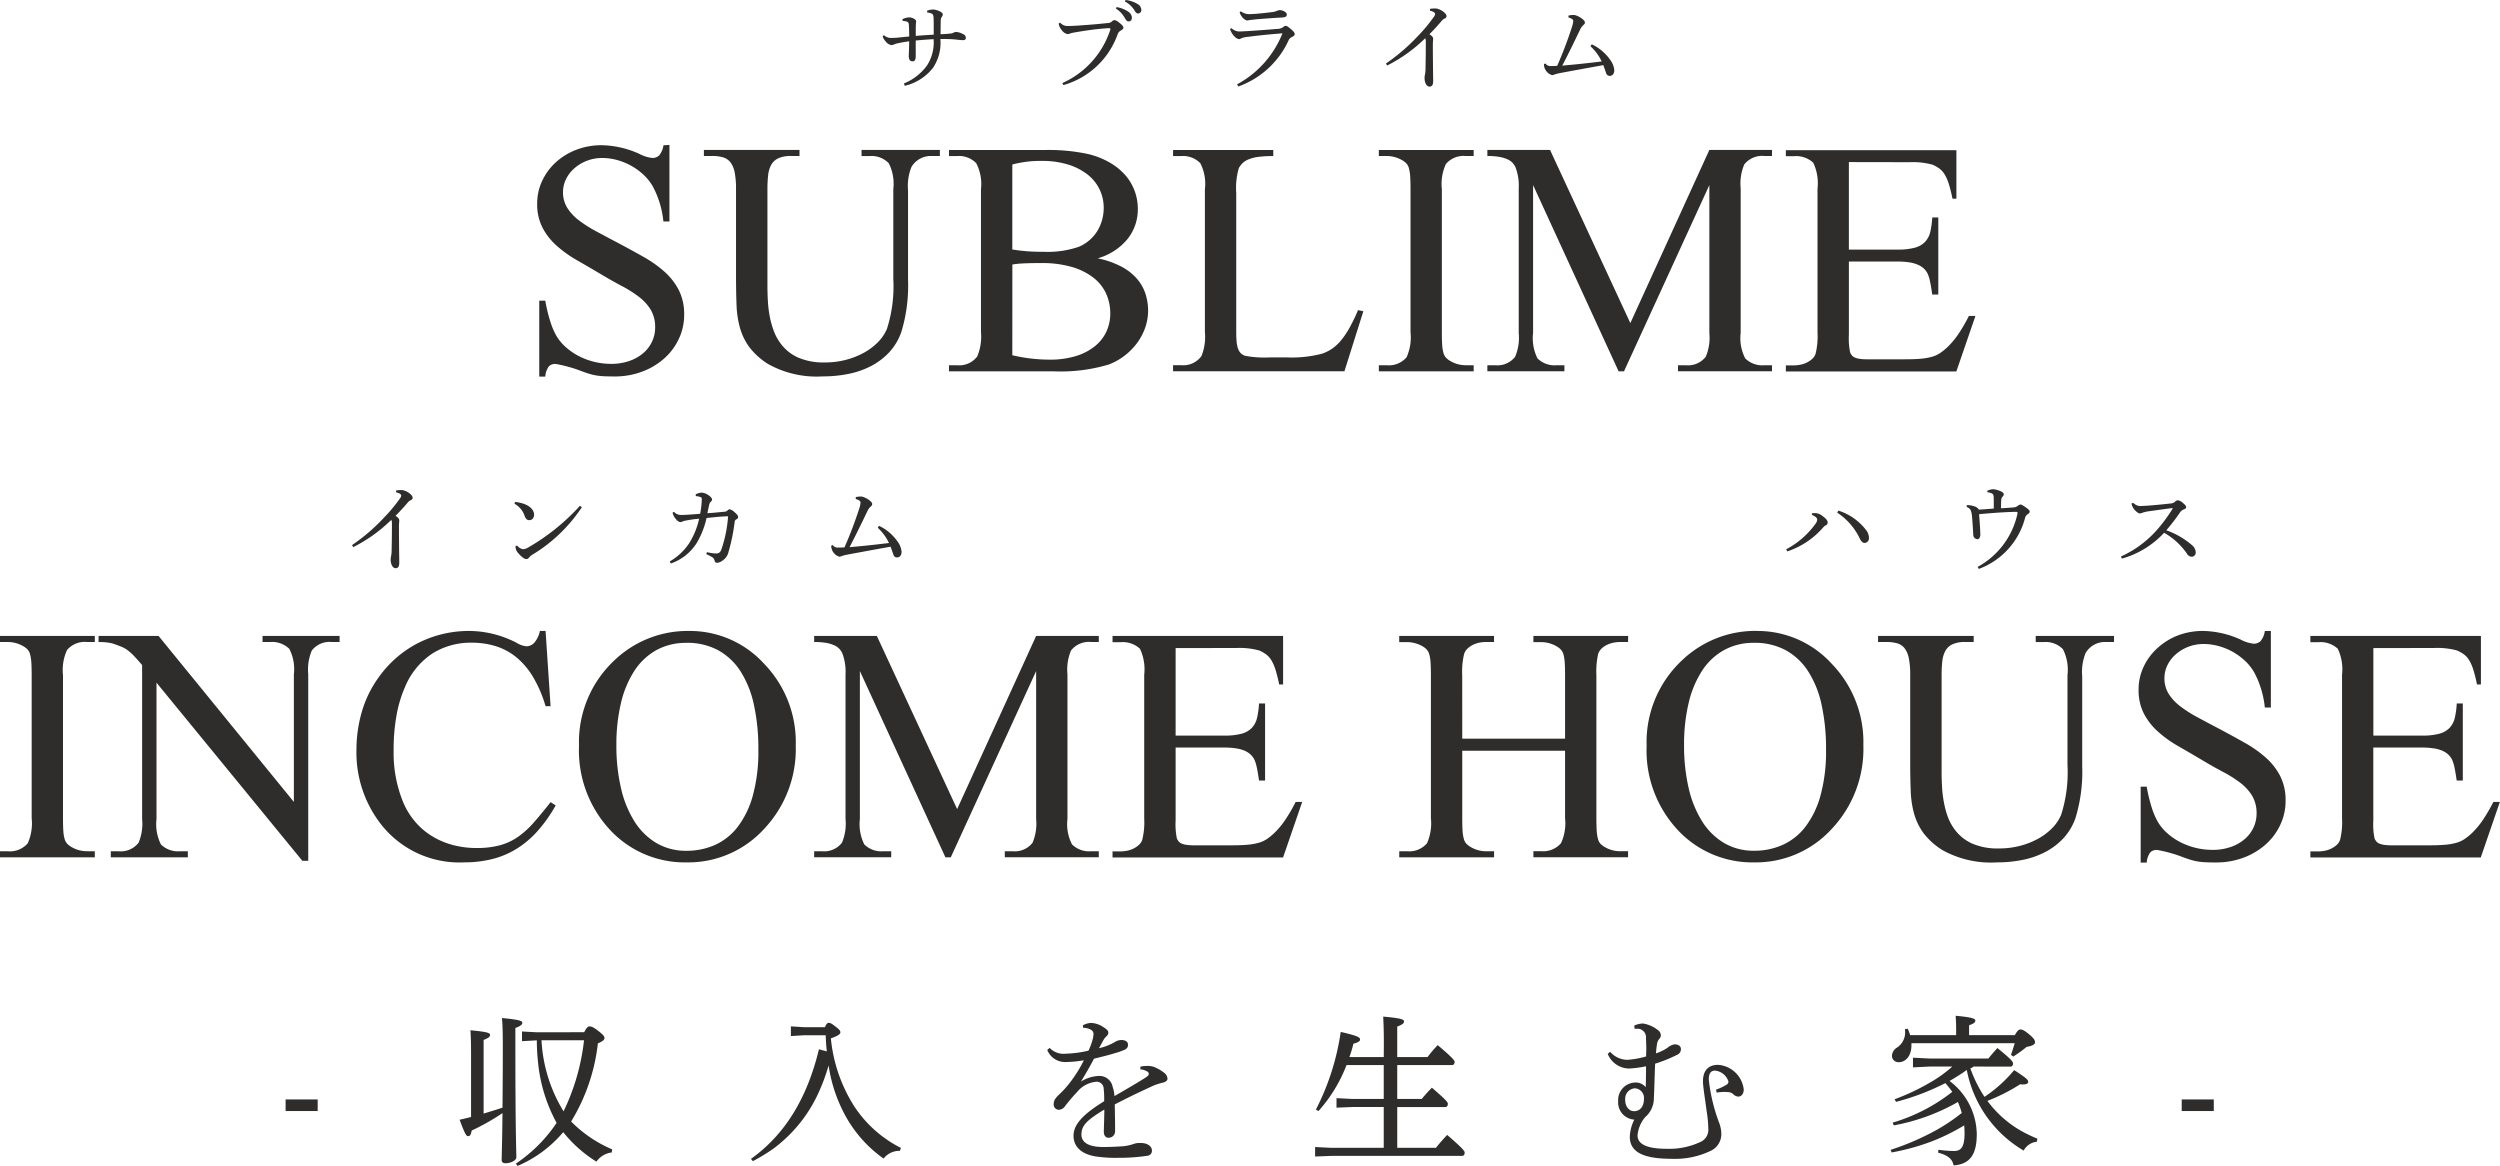 <svg xmlns="http://www.w3.org/2000/svg" width="200" height="93.267" viewBox="0 0 200 93.267"><defs><style>.a{fill:#2f2c2c;}</style></defs><g transform="translate(-984 -4114)"><g transform="translate(984 4114)"><path class="a" d="M-150.378,278.792v6.124h-.483a7.555,7.555,0,0,0-.848-2.807,4.024,4.024,0,0,0-.75-.941,5.139,5.139,0,0,0-.98-.712,5.072,5.072,0,0,0-1.124-.456,4.477,4.477,0,0,0-1.194-.163,3.334,3.334,0,0,0-1.24.228,3.334,3.334,0,0,0-1,.608,2.765,2.765,0,0,0-.66.868,2.328,2.328,0,0,0-.235,1.011,2.352,2.352,0,0,0,.34,1.273,3.853,3.853,0,0,0,.934,1,10.208,10.208,0,0,0,1.4.888q.8.432,1.743.927,1.058.562,2.01,1.1a9.527,9.527,0,0,1,1.678,1.182,5.129,5.129,0,0,1,1.155,1.476,4.259,4.259,0,0,1,.432,1.991,4.453,4.453,0,0,1-.412,1.886,4.814,4.814,0,0,1-1.148,1.567,5.588,5.588,0,0,1-1.763,1.071,6.167,6.167,0,0,1-2.252.4q-.457,0-.783-.014a5.573,5.573,0,0,1-.626-.058,4.35,4.35,0,0,1-.621-.144q-.321-.1-.763-.267-.313-.119-.64-.215t-.6-.163c-.183-.044-.338-.079-.464-.1a1.64,1.64,0,0,0-.241-.039.682.682,0,0,0-.516.2,1.553,1.553,0,0,0-.281.81h-.483v-6.072h.483a12.74,12.74,0,0,0,.4,1.665,5.871,5.871,0,0,0,.515,1.194,3.86,3.86,0,0,0,.744.875,5.052,5.052,0,0,0,1.025.7,5.59,5.59,0,0,0,1.227.457,5.6,5.6,0,0,0,1.352.163,4.331,4.331,0,0,0,1.475-.236,3.436,3.436,0,0,0,1.109-.632,2.7,2.7,0,0,0,.7-.927,2.614,2.614,0,0,0,.242-1.1,2.715,2.715,0,0,0-.352-1.43,3.82,3.82,0,0,0-.947-1.038,9.65,9.65,0,0,0-1.384-.873q-.789-.418-1.664-.941-.991-.587-1.913-1.116a9.537,9.537,0,0,1-1.625-1.163,5.115,5.115,0,0,1-1.129-1.442,4.1,4.1,0,0,1-.424-1.932,4.212,4.212,0,0,1,.391-1.789,4.672,4.672,0,0,1,1.083-1.488,5.187,5.187,0,0,1,1.638-1.012,5.619,5.619,0,0,1,2.07-.372,7.6,7.6,0,0,1,2.99.692,2.861,2.861,0,0,0,1.03.327.77.77,0,0,0,.555-.2,1.6,1.6,0,0,0,.346-.815Z" transform="translate(203.933 -267.197)"/><path class="a" d="M-138.058,279.587V279.1h6.266v.483h-.665a1.8,1.8,0,0,0-1.606.875,4.043,4.043,0,0,0-.275,1.879v7.181a12.686,12.686,0,0,1-.535,4.138,4.638,4.638,0,0,1-.966,1.627,5.421,5.421,0,0,1-1.449,1.1,6.822,6.822,0,0,1-1.809.632,10.211,10.211,0,0,1-2.055.2,7.968,7.968,0,0,1-4.4-1,5.712,5.712,0,0,1-1.47-1.325,4.841,4.841,0,0,1-.757-1.541,7.881,7.881,0,0,1-.28-1.868q-.039-1.024-.04-2.33v-6.919a6.7,6.7,0,0,0-.11-1.345,1.887,1.887,0,0,0-.346-.809,1.167,1.167,0,0,0-.595-.391,3.057,3.057,0,0,0-.854-.105h-.666V279.1h7.65v.483h-.679a2.4,2.4,0,0,0-1,.176,1.256,1.256,0,0,0-.575.516,2.175,2.175,0,0,0-.254.836,9.693,9.693,0,0,0-.058,1.122v7.717c0,.434.013.866.039,1.292a9.14,9.14,0,0,0,.157,1.234,6.831,6.831,0,0,0,.319,1.122,4.054,4.054,0,0,0,.53.972,3.525,3.525,0,0,0,1.363,1.117A5.066,5.066,0,0,0-141,296.1a6.635,6.635,0,0,0,1.652-.2,6.308,6.308,0,0,0,1.449-.561,4.843,4.843,0,0,0,1.142-.849,3.433,3.433,0,0,0,.732-1.077,11.187,11.187,0,0,0,.508-4.009v-7.167a3.621,3.621,0,0,0-.364-2.076,1.924,1.924,0,0,0-1.515-.574Z" transform="translate(206.981 -267.104)"/><path class="a" d="M-123.632,287.773a7.235,7.235,0,0,1,1.847.64,4.357,4.357,0,0,1,1.247.953,3.5,3.5,0,0,1,.705,1.208,4.335,4.335,0,0,1,.222,1.391,4.072,4.072,0,0,1-.215,1.3,4.576,4.576,0,0,1-.62,1.214,5.141,5.141,0,0,1-.986,1.032,5,5,0,0,1-1.312.75,13.381,13.381,0,0,1-4.439.548h-8.357v-.482h.666a1.813,1.813,0,0,0,1.593-.705,4.064,4.064,0,0,0,.3-1.945V282.237a3.621,3.621,0,0,0-.378-2.075,1.916,1.916,0,0,0-1.515-.575h-.666v-.482h7.652a15.13,15.13,0,0,1,3.433.312,6.493,6.493,0,0,1,1.73.666,5,5,0,0,1,1.26,1,4.029,4.029,0,0,1,.77,1.274,4.138,4.138,0,0,1,.262,1.468,3.8,3.8,0,0,1-.81,2.383,4.751,4.751,0,0,1-2.389,1.559m-6.842-.705a13.944,13.944,0,0,0,2.468.183,7.635,7.635,0,0,0,2.859-.4,3.215,3.215,0,0,0,.855-.535,3.218,3.218,0,0,0,.621-.731,3.425,3.425,0,0,0,.378-.875,3.653,3.653,0,0,0,.131-.979,3.387,3.387,0,0,0-.32-1.444,3.381,3.381,0,0,0-.947-1.195,4.8,4.8,0,0,0-1.554-.809,6.96,6.96,0,0,0-2.141-.3,8.668,8.668,0,0,0-2.35.288Zm0,8.46a13,13,0,0,0,2.99.353,6.943,6.943,0,0,0,2.1-.288,4.485,4.485,0,0,0,1.52-.789,3.254,3.254,0,0,0,.921-1.175,3.45,3.45,0,0,0,.306-1.442,3.84,3.84,0,0,0-.332-1.586,3.425,3.425,0,0,0-1.02-1.279,5.152,5.152,0,0,0-1.722-.855,8.528,8.528,0,0,0-2.448-.312c-.548,0-1.012.008-1.391.026a7.081,7.081,0,0,0-.92.091Z" transform="translate(211.459 -267.104)"/><path class="a" d="M-106.916,291.912l.43.092-1.514,4.8h-13.709v-.483h.666a1.8,1.8,0,0,0,1.606-.731,4.161,4.161,0,0,0,.275-1.932V282.239a3.615,3.615,0,0,0-.365-2.076,1.922,1.922,0,0,0-1.515-.574h-.666v-.483h8.016v.483a8.951,8.951,0,0,0-1.194.065,3.112,3.112,0,0,0-.783.2,1.48,1.48,0,0,0-.483.307,1.807,1.807,0,0,0-.294.385,5.643,5.643,0,0,0-.209,2v11.124c0,.3.01.566.032.784a2.238,2.238,0,0,0,.111.542.99.99,0,0,0,.209.353.889.889,0,0,0,.34.215,8.37,8.37,0,0,0,2.036.131h1.292a9.451,9.451,0,0,0,2.859-.3,3.292,3.292,0,0,0,.784-.393,3.5,3.5,0,0,0,.712-.658,6.649,6.649,0,0,0,.679-1,13.991,13.991,0,0,0,.686-1.423" transform="translate(215.554 -267.104)"/><path class="a" d="M-101.42,296.325v.483h-7.586v-.483h.626a1.868,1.868,0,0,0,1.593-.64,3.911,3.911,0,0,0,.315-2.01V282.237q0-.626-.027-1.017a3.278,3.278,0,0,0-.1-.647.927.927,0,0,0-.21-.4,1.564,1.564,0,0,0-.372-.275,2.475,2.475,0,0,0-1.2-.314h-.626v-.482h7.586v.482h-.64a1.854,1.854,0,0,0-1.58.64,3.807,3.807,0,0,0-.325,2.01v11.437c0,.417.008.757.026,1.019a3.057,3.057,0,0,0,.1.639.965.965,0,0,0,.215.4,1.612,1.612,0,0,0,.378.28,2.408,2.408,0,0,0,1.188.314Z" transform="translate(219.314 -267.104)"/><path class="a" d="M-91.809,296.808l-6.842-14.9V293.74a3.624,3.624,0,0,0,.353,2.036,1.936,1.936,0,0,0,1.528.548h.626v.483h-6.163v-.483h.627a1.8,1.8,0,0,0,1.593-.678,3.91,3.91,0,0,0,.288-1.906V282.173a4.142,4.142,0,0,0-.262-1.7,1.337,1.337,0,0,0-.248-.359,1.326,1.326,0,0,0-.425-.281,2.831,2.831,0,0,0-.645-.183,5.522,5.522,0,0,0-.928-.065V279.1h5.014l6.423,13.852L-84.55,279.1h5.013v.483h-.613a1.818,1.818,0,0,0-1.607.679,3.927,3.927,0,0,0-.286,1.906V293.74a3.512,3.512,0,0,0,.365,2.036,1.934,1.934,0,0,0,1.528.548h.613v.483h-7.519v-.483h.626a1.8,1.8,0,0,0,1.593-.678,3.91,3.91,0,0,0,.288-1.906V281.911l-6.829,14.9Z" transform="translate(221.297 -267.104)"/><path class="a" d="M-78.841,280.071v7h3.889a5.2,5.2,0,0,0,1.378-.149,1.768,1.768,0,0,0,.829-.47,1.762,1.762,0,0,0,.417-.8,6.6,6.6,0,0,0,.156-1.15h.485v6.163h-.485c-.06-.435-.121-.789-.181-1.064a2.856,2.856,0,0,0-.183-.594,1.52,1.52,0,0,0-.3-.412,1.67,1.67,0,0,0-.47-.307,2.751,2.751,0,0,0-.692-.194,5.984,5.984,0,0,0-.953-.066h-3.889v5.836a5.6,5.6,0,0,0,.1,1.436,1.056,1.056,0,0,0,.13.222.6.6,0,0,0,.228.176,1.477,1.477,0,0,0,.393.111,3.918,3.918,0,0,0,.607.039h3q.77,0,1.286-.045a4.839,4.839,0,0,0,.9-.157,2.306,2.306,0,0,0,.679-.314,4.865,4.865,0,0,0,.621-.516,6.412,6.412,0,0,0,.823-1,13.388,13.388,0,0,0,.835-1.436h.522l-1.527,4.439H-83.883v-.483h.627a2.783,2.783,0,0,0,.522-.053,2.041,2.041,0,0,0,.516-.168,1.912,1.912,0,0,0,.437-.294.956.956,0,0,0,.275-.411,5.843,5.843,0,0,0,.157-1.711v-11.5a3.847,3.847,0,0,0-.34-2.076,2.027,2.027,0,0,0-1.567-.522h-.627v-.482h13.644v3.878h-.314a11.881,11.881,0,0,0-.288-1.163,3.455,3.455,0,0,0-.327-.757,1.665,1.665,0,0,0-.417-.477,2.862,2.862,0,0,0-.561-.32,5.976,5.976,0,0,0-1.84-.2Z" transform="translate(226.751 -267.104)"/><path class="a" d="M-186.533,326.325v.483h-7.586v-.483h.626a1.868,1.868,0,0,0,1.593-.64,3.911,3.911,0,0,0,.315-2.01V312.237q0-.626-.027-1.017a3.281,3.281,0,0,0-.1-.647.928.928,0,0,0-.21-.4,1.564,1.564,0,0,0-.372-.275,2.474,2.474,0,0,0-1.2-.314h-.626V309.1h7.586v.482h-.64a1.854,1.854,0,0,0-1.58.64,3.807,3.807,0,0,0-.325,2.01v11.437c0,.417.008.757.026,1.019a3.058,3.058,0,0,0,.1.639.964.964,0,0,0,.215.4,1.612,1.612,0,0,0,.378.28,2.408,2.408,0,0,0,1.188.314Z" transform="translate(194.119 -258.223)"/><path class="a" d="M-188.034,309.1h4.8l10.823,13.278v-10.21a3.52,3.52,0,0,0-.365-2.037,1.963,1.963,0,0,0-1.527-.547h-.614V309.1h6.163v.483h-.627a1.794,1.794,0,0,0-1.592.678,3.91,3.91,0,0,0-.288,1.906v14.922h-.47L-183.4,312.839v10.9a3.627,3.627,0,0,0,.353,2.037,1.936,1.936,0,0,0,1.528.548h.626v.483h-6.163v-.483h.614a1.815,1.815,0,0,0,1.606-.679,3.911,3.911,0,0,0,.286-1.906V311.429q-.391-.457-.652-.731a4.086,4.086,0,0,0-.5-.451,2.286,2.286,0,0,0-.509-.286c-.183-.074-.408-.159-.679-.255a4.189,4.189,0,0,0-1.148-.117Z" transform="translate(195.92 -258.223)"/><path class="a" d="M-156.986,308.792l.4,6.019h-.4a10.138,10.138,0,0,0-.986-2.311,6.086,6.086,0,0,0-1.325-1.58,4.913,4.913,0,0,0-1.645-.9,6.414,6.414,0,0,0-1.958-.288,5.759,5.759,0,0,0-3.147.868,5.905,5.905,0,0,0-2.18,2.67,9.911,9.911,0,0,0-.679,2.252,15.476,15.476,0,0,0-.235,2.827,10.378,10.378,0,0,0,.77,4.164,5.98,5.98,0,0,0,.985,1.58,5.681,5.681,0,0,0,1.352,1.137,6.251,6.251,0,0,0,1.651.692,7.339,7.339,0,0,0,1.861.235,7.109,7.109,0,0,0,1.892-.222,4.713,4.713,0,0,0,1.45-.679,7.194,7.194,0,0,0,1.26-1.15q.607-.692,1.337-1.619l.406.262a11.746,11.746,0,0,1-1.436,2.036,7.745,7.745,0,0,1-1.672,1.423,6.881,6.881,0,0,1-1.952.829,9.2,9.2,0,0,1-2.265.268,7.959,7.959,0,0,1-6.814-3.265,9.33,9.33,0,0,1-1.8-5.718,10.939,10.939,0,0,1,.43-3.061,8.883,8.883,0,0,1,1.332-2.736,8.881,8.881,0,0,1,1.43-1.586,8.649,8.649,0,0,1,1.735-1.176,8.893,8.893,0,0,1,1.966-.724,9.041,9.041,0,0,1,2.114-.248,8.35,8.35,0,0,1,3.787.94,1.926,1.926,0,0,0,.783.288.864.864,0,0,0,.7-.346,2.087,2.087,0,0,0,.4-.881Z" transform="translate(200.632 -258.316)"/><path class="a" d="M-149.538,308.793a8.021,8.021,0,0,1,5.967,2.624,9,9,0,0,1,2.532,6.527,9.31,9.31,0,0,1-2.545,6.7,8.213,8.213,0,0,1-6.163,2.663,8.158,8.158,0,0,1-6.15-2.6,9.333,9.333,0,0,1-2.481-6.724,8.955,8.955,0,0,1,2.872-6.879,8.474,8.474,0,0,1,5.967-2.311m-.248.953a4.883,4.883,0,0,0-2.39.574,5.005,5.005,0,0,0-1.756,1.639,8.075,8.075,0,0,0-1.083,2.578,14.277,14.277,0,0,0-.372,3.394,14.952,14.952,0,0,0,.365,3.422,8.575,8.575,0,0,0,1.078,2.67,5.241,5.241,0,0,0,1.755,1.735,4.644,4.644,0,0,0,2.414.621,5.517,5.517,0,0,0,2.28-.47,4.777,4.777,0,0,0,1.821-1.455,7.323,7.323,0,0,0,1.208-2.513,13.345,13.345,0,0,0,.437-3.643,16.408,16.408,0,0,0-.359-3.609A8.055,8.055,0,0,0-145.471,312a4.979,4.979,0,0,0-1.8-1.678,5.217,5.217,0,0,0-2.513-.581" transform="translate(204.699 -258.316)"/><path class="a" d="M-133.364,326.808l-6.842-14.9V323.74a3.624,3.624,0,0,0,.353,2.036,1.936,1.936,0,0,0,1.528.548h.626v.483h-6.163v-.483h.627a1.8,1.8,0,0,0,1.593-.678,3.91,3.91,0,0,0,.288-1.906V312.173a4.142,4.142,0,0,0-.262-1.7,1.337,1.337,0,0,0-.248-.359,1.326,1.326,0,0,0-.425-.281,2.83,2.83,0,0,0-.645-.183,5.522,5.522,0,0,0-.928-.065V309.1h5.014l6.423,13.852,6.319-13.852h5.013v.483h-.613a1.817,1.817,0,0,0-1.607.679,3.927,3.927,0,0,0-.286,1.906V323.74a3.512,3.512,0,0,0,.365,2.036,1.934,1.934,0,0,0,1.528.548h.613v.483h-7.519v-.483h.626a1.8,1.8,0,0,0,1.593-.678,3.91,3.91,0,0,0,.288-1.906V311.911l-6.829,14.9Z" transform="translate(208.996 -258.224)"/><path class="a" d="M-120.4,310.071v7h3.891a5.2,5.2,0,0,0,1.378-.149,1.769,1.769,0,0,0,.829-.47,1.762,1.762,0,0,0,.417-.8,6.6,6.6,0,0,0,.156-1.15h.485v6.163h-.485c-.06-.435-.121-.789-.181-1.064a2.853,2.853,0,0,0-.183-.594,1.52,1.52,0,0,0-.3-.412,1.671,1.671,0,0,0-.47-.307,2.75,2.75,0,0,0-.692-.194,5.983,5.983,0,0,0-.953-.066H-120.4v5.836a5.574,5.574,0,0,0,.1,1.436,1.055,1.055,0,0,0,.13.222.6.6,0,0,0,.228.176,1.479,1.479,0,0,0,.393.111,3.922,3.922,0,0,0,.607.039h3q.77,0,1.286-.045a4.842,4.842,0,0,0,.9-.157,2.3,2.3,0,0,0,.679-.314,4.861,4.861,0,0,0,.621-.516,6.412,6.412,0,0,0,.823-1,13.385,13.385,0,0,0,.835-1.436h.522l-1.527,4.439h-13.644v-.483h.627a2.781,2.781,0,0,0,.522-.053,2.04,2.04,0,0,0,.516-.168,1.913,1.913,0,0,0,.437-.294.956.956,0,0,0,.275-.411,5.843,5.843,0,0,0,.157-1.711v-11.5a3.847,3.847,0,0,0-.34-2.076,2.026,2.026,0,0,0-1.567-.522h-.627V309.1h13.644v3.878h-.314a11.875,11.875,0,0,0-.288-1.162,3.452,3.452,0,0,0-.327-.757,1.666,1.666,0,0,0-.417-.477,2.864,2.864,0,0,0-.561-.32,5.977,5.977,0,0,0-1.84-.2Z" transform="translate(214.45 -258.223)"/><path class="a" d="M-102.707,317.317h8.225v-5.065q0-.628-.026-1.019a3.268,3.268,0,0,0-.1-.647.94.94,0,0,0-.215-.4,1.622,1.622,0,0,0-.378-.281,2.45,2.45,0,0,0-1.188-.312h-.626V309.1h7.584l-.012.483h-.627a2.781,2.781,0,0,0-.522.052,2.143,2.143,0,0,0-.522.17,1.668,1.668,0,0,0-.437.294,1.063,1.063,0,0,0-.281.424,6.566,6.566,0,0,0-.144,1.724v11.423c0,.419.009.757.026,1.019a3.255,3.255,0,0,0,.1.645.946.946,0,0,0,.209.4,1.582,1.582,0,0,0,.372.273,2.417,2.417,0,0,0,1.2.314h.627v.483h-7.573v-.483h.626a1.9,1.9,0,0,0,1.58-.639,3.8,3.8,0,0,0,.327-2.011v-5.391h-8.225v5.391c0,.419.008.757.026,1.019a3.075,3.075,0,0,0,.1.64.917.917,0,0,0,.215.4,1.56,1.56,0,0,0,.378.28,2.387,2.387,0,0,0,1.188.314h.639v.483h-7.586v-.483h.627a1.869,1.869,0,0,0,1.593-.639,3.94,3.94,0,0,0,.312-2.011V312.252c0-.419-.008-.758-.026-1.019a3.186,3.186,0,0,0-.1-.647.993.993,0,0,0-.209-.4,1.483,1.483,0,0,0-.373-.281,2.471,2.471,0,0,0-1.2-.312h-.627V309.1h7.586v.483h-.639a2.748,2.748,0,0,0-.53.052,2.038,2.038,0,0,0-.508.17,1.73,1.73,0,0,0-.432.294,1.06,1.06,0,0,0-.28.424,5.946,5.946,0,0,0-.157,1.724Z" transform="translate(219.687 -258.223)"/><path class="a" d="M-83.637,308.793a8.021,8.021,0,0,1,5.967,2.624,9,9,0,0,1,2.532,6.527,9.31,9.31,0,0,1-2.545,6.7,8.213,8.213,0,0,1-6.163,2.663,8.158,8.158,0,0,1-6.15-2.6,9.333,9.333,0,0,1-2.481-6.724A8.955,8.955,0,0,1-89.6,311.1a8.474,8.474,0,0,1,5.967-2.311m-.248.953a4.883,4.883,0,0,0-2.39.574,5,5,0,0,0-1.756,1.639,8.074,8.074,0,0,0-1.083,2.578,14.277,14.277,0,0,0-.372,3.394,14.953,14.953,0,0,0,.365,3.422,8.576,8.576,0,0,0,1.078,2.67,5.241,5.241,0,0,0,1.755,1.735,4.645,4.645,0,0,0,2.416.621,5.515,5.515,0,0,0,2.278-.47,4.777,4.777,0,0,0,1.821-1.455,7.323,7.323,0,0,0,1.208-2.513,13.346,13.346,0,0,0,.437-3.643,16.407,16.407,0,0,0-.359-3.609A8.054,8.054,0,0,0-79.57,312a4.979,4.979,0,0,0-1.8-1.678,5.214,5.214,0,0,0-2.513-.581" transform="translate(224.207 -258.316)"/><path class="a" d="M-65.579,309.587V309.1h6.266v.483h-.665a1.8,1.8,0,0,0-1.606.875,4.043,4.043,0,0,0-.275,1.879v7.181a12.686,12.686,0,0,1-.535,4.138,4.637,4.637,0,0,1-.966,1.626,5.42,5.42,0,0,1-1.449,1.1,6.822,6.822,0,0,1-1.809.632,10.209,10.209,0,0,1-2.055.2,7.968,7.968,0,0,1-4.4-1,5.713,5.713,0,0,1-1.47-1.325,4.842,4.842,0,0,1-.757-1.541,7.88,7.88,0,0,1-.28-1.868q-.039-1.025-.04-2.33v-6.919a6.694,6.694,0,0,0-.11-1.345,1.886,1.886,0,0,0-.346-.809,1.166,1.166,0,0,0-.595-.391,3.059,3.059,0,0,0-.854-.1h-.666V309.1h7.65v.483h-.679a2.394,2.394,0,0,0-1,.176,1.256,1.256,0,0,0-.575.516,2.175,2.175,0,0,0-.254.836,9.693,9.693,0,0,0-.058,1.122v7.716c0,.434.013.866.039,1.292a9.14,9.14,0,0,0,.157,1.234A6.83,6.83,0,0,0-72.6,323.6a4.1,4.1,0,0,0,.53.972,3.525,3.525,0,0,0,1.363,1.117,5.066,5.066,0,0,0,2.186.411,6.634,6.634,0,0,0,1.652-.2,6.307,6.307,0,0,0,1.449-.561,4.842,4.842,0,0,0,1.142-.849,3.434,3.434,0,0,0,.732-1.077,11.187,11.187,0,0,0,.508-4.009v-7.167a3.621,3.621,0,0,0-.364-2.076,1.924,1.924,0,0,0-1.515-.574Z" transform="translate(228.436 -258.224)"/><path class="a" d="M-51.526,308.792v6.124h-.483a7.555,7.555,0,0,0-.848-2.807,4.025,4.025,0,0,0-.75-.941,5.137,5.137,0,0,0-.98-.712A5.071,5.071,0,0,0-55.711,310a4.478,4.478,0,0,0-1.194-.163,3.335,3.335,0,0,0-1.24.228,3.333,3.333,0,0,0-1,.608,2.764,2.764,0,0,0-.66.868,2.327,2.327,0,0,0-.235,1.011,2.352,2.352,0,0,0,.34,1.273,3.853,3.853,0,0,0,.934,1,10.208,10.208,0,0,0,1.4.888q.8.432,1.743.927,1.058.562,2.01,1.1a9.528,9.528,0,0,1,1.678,1.182,5.128,5.128,0,0,1,1.155,1.476,4.259,4.259,0,0,1,.432,1.991,4.453,4.453,0,0,1-.412,1.886,4.814,4.814,0,0,1-1.148,1.567,5.587,5.587,0,0,1-1.763,1.071,6.167,6.167,0,0,1-2.252.4q-.457,0-.783-.014a5.58,5.58,0,0,1-.626-.058,4.349,4.349,0,0,1-.621-.144q-.321-.1-.763-.267-.313-.119-.64-.215c-.218-.066-.417-.121-.6-.163s-.338-.079-.464-.1a1.64,1.64,0,0,0-.241-.039.682.682,0,0,0-.516.2,1.553,1.553,0,0,0-.281.81h-.483v-6.072h.483a12.736,12.736,0,0,0,.4,1.665,5.87,5.87,0,0,0,.515,1.194,3.861,3.861,0,0,0,.744.875,5.054,5.054,0,0,0,1.025.7,5.592,5.592,0,0,0,1.227.457,5.6,5.6,0,0,0,1.352.163,4.332,4.332,0,0,0,1.475-.236,3.437,3.437,0,0,0,1.109-.632,2.7,2.7,0,0,0,.7-.927,2.614,2.614,0,0,0,.242-1.1,2.715,2.715,0,0,0-.353-1.43,3.82,3.82,0,0,0-.947-1.038,9.653,9.653,0,0,0-1.384-.874q-.789-.418-1.664-.941-.991-.587-1.913-1.116a9.535,9.535,0,0,1-1.625-1.163,5.114,5.114,0,0,1-1.129-1.443,4.1,4.1,0,0,1-.424-1.932,4.212,4.212,0,0,1,.391-1.789,4.673,4.673,0,0,1,1.083-1.488A5.186,5.186,0,0,1-59,309.164a5.619,5.619,0,0,1,2.07-.372,7.6,7.6,0,0,1,2.99.692,2.858,2.858,0,0,0,1.032.327.769.769,0,0,0,.553-.2,1.605,1.605,0,0,0,.346-.815Z" transform="translate(233.195 -258.316)"/><path class="a" d="M-46.466,310.071v7h3.891a5.205,5.205,0,0,0,1.378-.149,1.769,1.769,0,0,0,.829-.47,1.762,1.762,0,0,0,.417-.8,6.6,6.6,0,0,0,.156-1.15h.485v6.163H-39.8c-.06-.435-.121-.789-.181-1.064a2.853,2.853,0,0,0-.183-.594,1.52,1.52,0,0,0-.3-.412,1.671,1.671,0,0,0-.47-.307,2.75,2.75,0,0,0-.692-.194,5.983,5.983,0,0,0-.953-.066h-3.891v5.836a5.573,5.573,0,0,0,.1,1.436,1.055,1.055,0,0,0,.13.222.6.6,0,0,0,.228.176,1.478,1.478,0,0,0,.393.111,3.922,3.922,0,0,0,.607.039h3q.77,0,1.286-.045a4.841,4.841,0,0,0,.9-.157,2.305,2.305,0,0,0,.679-.314,4.862,4.862,0,0,0,.621-.516,6.412,6.412,0,0,0,.823-1,13.385,13.385,0,0,0,.835-1.436h.522l-1.527,4.439H-51.506v-.483h.627a2.781,2.781,0,0,0,.522-.053,2.04,2.04,0,0,0,.516-.168,1.913,1.913,0,0,0,.437-.294.956.956,0,0,0,.275-.411,5.842,5.842,0,0,0,.157-1.711v-11.5a3.847,3.847,0,0,0-.34-2.076,2.026,2.026,0,0,0-1.567-.522h-.627V309.1h13.644v3.878h-.314a11.875,11.875,0,0,0-.288-1.162,3.453,3.453,0,0,0-.327-.757,1.666,1.666,0,0,0-.417-.477,2.864,2.864,0,0,0-.561-.32,5.977,5.977,0,0,0-1.84-.2Z" transform="translate(236.335 -258.223)"/><rect class="a" width="2.566" height="0.928" transform="translate(22.848 87.955)"/><path class="a" d="M-161.287,334.955c0,6.769.078,8.42.078,8.871,0,.245-.439.477-.864.477-.206,0-.31-.091-.31-.245,0-.4.039-1.315.065-3.765a18.309,18.309,0,0,1-2.462,1.392c-.065.349-.141.451-.284.451s-.245-.128-.683-1.314c.3-.065.607-.143.915-.22v-4.784c0-1.082-.013-1.663-.052-2.153,1.38.128,1.573.219,1.573.373,0,.13-.091.233-.516.4v5.892c.5-.154,1.019-.308,1.509-.476.013-1.252.026-2.85.026-4.913,0-1.225-.026-1.741-.065-2.256,1.432.141,1.625.232,1.625.386,0,.13-.115.245-.555.413Zm5.505-1.135c.206-.4.31-.464.425-.464.168,0,.323.065.722.375s.478.438.478.555c0,.141-.154.27-.529.425a15.225,15.225,0,0,1-2.141,6.253l.065.065a10.3,10.3,0,0,0,3.223,2.166l-.039.245a1.751,1.751,0,0,0-1.225.735,10.466,10.466,0,0,1-2.656-2.36,9.762,9.762,0,0,1-3.65,2.7l-.141-.18a11.914,11.914,0,0,0,3.262-3.262,12.589,12.589,0,0,1-1.483-4.823,16.378,16.378,0,0,1-.1-1.779l-1.186.065v-.774l1.186.064Zm-3.416.645a12.1,12.1,0,0,0,1.766,5.686,17.48,17.48,0,0,0,1.637-5.686Z" transform="translate(202.517 -251.243)"/><path class="a" d="M-141.848,333.333c.141-.31.219-.349.31-.349.128,0,.232.052.555.31.284.22.373.31.373.451,0,.117-.128.259-.761.478a12.359,12.359,0,0,0,1.831,5.376,9.664,9.664,0,0,0,3.778,3.392l-.091.232a1.605,1.605,0,0,0-1.3.618,10.172,10.172,0,0,1-3.186-3.674,11.922,11.922,0,0,1-1.212-3.778,15.476,15.476,0,0,1-.954,2.5,11.486,11.486,0,0,1-3.455,4.152,14.7,14.7,0,0,1-1.651,1.006l-.154-.181c2.694-1.921,4.487-4.81,5.441-8.768l.632.168c-.052-.426-.078-.864-.091-1.29h-1.728l-1.058.063v-.774l1.058.065Z" transform="translate(207.84 -251.155)"/><path class="a" d="M-122.01,336.479a2.848,2.848,0,0,1,.594-.052,1.465,1.465,0,0,1,.529.1,3.215,3.215,0,0,1,.748.438.634.634,0,0,1,.284.477c0,.154-.13.258-.323.31a5.631,5.631,0,0,0-.787.245c-1.083.5-1.909.889-3.108,1.509.013.8.026,1.418.026,1.869v.285a.514.514,0,0,1-.516.515c-.257,0-.386-.193-.386-.5v-.039c.013-.566.039-1.108.039-1.715-1.367.826-1.831,1.264-1.831,2,0,.632.594.993,1.728.993.568,0,1.147-.026,1.625-.063a3.489,3.489,0,0,0,.824-.181,1.436,1.436,0,0,1,.542-.076h.039c.516,0,.864.258.877.566a.391.391,0,0,1-.336.451,15.063,15.063,0,0,1-2.373.169,10.493,10.493,0,0,1-1.534-.078c-1.353-.141-2.024-.787-2.024-1.689,0-.877.71-1.689,2.451-2.759a7.952,7.952,0,0,0-.039-1.019.56.56,0,0,0-.581-.542,2.246,2.246,0,0,0-1.56.839,13.135,13.135,0,0,0-.954,1.121.637.637,0,0,1-.49.284.419.419,0,0,1-.412-.477c0-.219.091-.425.425-.735a7.815,7.815,0,0,0,.915-1.019,10.131,10.131,0,0,0,1.07-1.728,9.521,9.521,0,0,1-1.509.141,1.539,1.539,0,0,1-1.418-.967l.193-.167a1.522,1.522,0,0,0,1.277.464,8.628,8.628,0,0,0,1.831-.245,4.951,4.951,0,0,0,.3-.787,2.29,2.29,0,0,0,.1-.542.387.387,0,0,0-.219-.347,1.323,1.323,0,0,0-.619-.154l-.013-.194a1.505,1.505,0,0,1,.671-.193,1.946,1.946,0,0,1,1.006.362c.271.167.36.282.36.425a.357.357,0,0,1-.141.271,1.4,1.4,0,0,0-.232.283c-.1.181-.245.439-.373.684a4.423,4.423,0,0,0,1.3-.516,1.033,1.033,0,0,1,.516-.143c.323.013.5.156.5.362a.389.389,0,0,1-.232.4,4.771,4.771,0,0,1-.787.284c-.49.156-.928.258-1.7.452-.323.618-.631,1.16-1.045,1.83a2.891,2.891,0,0,1,1.457-.451,1.072,1.072,0,0,1,1.083.876,2.561,2.561,0,0,1,.143.735c1.032-.592,1.791-1.043,2.333-1.379.31-.193.413-.284.413-.386a.224.224,0,0,0-.13-.207,1.288,1.288,0,0,0-.555-.167Z" transform="translate(213.255 -251.154)"/><path class="a" d="M-107.443,334.815c0-1.1-.026-1.715-.052-2.218,1.457.128,1.664.232,1.664.386s-.117.245-.542.413v2.436h2.424a12.045,12.045,0,0,1,.813-.954c1.238,1.043,1.353,1.238,1.353,1.34,0,.156-.076.258-.206.258h-4.383v2.709h1.96a12.143,12.143,0,0,1,.813-.9c1.186,1.019,1.277,1.174,1.277,1.29,0,.156-.078.258-.206.258h-3.843v3.262h3.094c.271-.347.619-.735.9-1.032,1.315,1.135,1.4,1.3,1.4,1.419,0,.154-.076.258-.206.258h-10.469l-1.29.051v-.761l1.29.065h4.2V339.83h-2.488l-1.29.052v-.761l1.29.065h2.488v-2.709h-2.978a11.833,11.833,0,0,1-2.243,3.676l-.206-.117a19.725,19.725,0,0,0,1.986-6.214c1.379.323,1.547.426,1.547.618,0,.143-.22.245-.53.323-.089.362-.193.709-.321,1.07h2.746Z" transform="translate(218.151 -251.269)"/><path class="a" d="M-92.76,333.193a1.706,1.706,0,0,1,.709-.169,2.539,2.539,0,0,1,1.187.529.51.51,0,0,1,.232.386.4.4,0,0,1-.117.31.829.829,0,0,0-.193.464c-.026.156-.052.375-.078.7a3.829,3.829,0,0,0,.929-.452,1.114,1.114,0,0,1,.566-.271c.3,0,.5.156.5.362a.477.477,0,0,1-.308.477,11.206,11.206,0,0,1-1.754.709c-.052,1.277-.065,2.179-.1,2.735a2,2,0,0,1-.7,1.546,2.613,2.613,0,0,0-.607,1.457c0,.735.826,1.071,2.347,1.071a5.868,5.868,0,0,0,2.643-.529,1.064,1.064,0,0,0,.671-1.082,9.8,9.8,0,0,0-.143-1.47c-.115-.9-.284-1.9-.284-2.321,0-.877.451-1.315,1.213-1.315a2.227,2.227,0,0,1,2.049,1.96c0,.388-.206.568-.412.581h-.026a.621.621,0,0,1-.4-.193.675.675,0,0,0-.439-.169c-.076,0-.154-.013-.245-.013a4.8,4.8,0,0,0-.644.052l-.052-.232a4.676,4.676,0,0,0,.787-.362c.167-.1.206-.154.206-.3a1.261,1.261,0,0,0-1.071-.863c-.334,0-.5.219-.5.7a13.907,13.907,0,0,0,.811,3.429,2.6,2.6,0,0,1,.193.954,1.476,1.476,0,0,1-.889,1.353,6.58,6.58,0,0,1-3.108.619c-2.307,0-3.326-.568-3.326-1.766a3.335,3.335,0,0,1,.36-1.367,1.378,1.378,0,0,1-1.29-1.483,1.4,1.4,0,0,1,1.315-1.483,1.018,1.018,0,0,1,.889.375c.014-.465.026-1.083.026-1.677a8.83,8.83,0,0,1-1.366.181,1.867,1.867,0,0,1-1.7-1.174l.193-.167a1.853,1.853,0,0,0,1.379.644,7.071,7.071,0,0,0,1.5-.271c0-.218.013-.412.013-.605,0-.271-.013-.555-.025-.889a.655.655,0,0,0-.206-.53.644.644,0,0,0-.426-.192h-.078a1.011,1.011,0,0,0-.193.012Zm-.722,5.944c0,.54.323.9.7.9.477.013.774-.362.8-.9v-.065a.772.772,0,0,0-.735-.864.837.837,0,0,0-.761.929" transform="translate(223.497 -251.143)"/><path class="a" d="M-70.793,336.609a.422.422,0,0,1-.245.141,10.538,10.538,0,0,0,1.135,2.282,11.026,11.026,0,0,0,2.373-2.14c1.03.67,1.121.787,1.121.941,0,.117-.117.206-.412.206a1.471,1.471,0,0,1-.232-.013,14.6,14.6,0,0,1-2.618,1.328,8.774,8.774,0,0,0,2.527,2.3,11.021,11.021,0,0,0,1.47.722l-.039.245a1.367,1.367,0,0,0-1.058.709,9.562,9.562,0,0,1-4.55-6.446,15.972,15.972,0,0,1-1.38.876,5.42,5.42,0,0,1,2.179,4.255c0,1.586-.516,2.412-1.856,2.5-.091-.5-.451-.813-1.238-1.02l.026-.232a8.69,8.69,0,0,0,1.251.1c.555,0,.839-.31.839-1.418,0-.207-.014-.426-.026-.632a16.471,16.471,0,0,1-2.618,1.29,18.259,18.259,0,0,1-3.184.877l-.091-.207a20.987,20.987,0,0,0,3.713-1.611,15.592,15.592,0,0,0,1.985-1.341,7.622,7.622,0,0,0-.31-.877,16.242,16.242,0,0,1-5.131,1.87l-.091-.219a14.246,14.246,0,0,0,4.771-2.462,7.431,7.431,0,0,0-.555-.7,19.373,19.373,0,0,1-3.945,1.5l-.115-.207a17.588,17.588,0,0,0,2.707-1.264,10.378,10.378,0,0,0,1.908-1.353h-1.843l-1.3.065V335.9l1.3.064h4.732c.258-.321.464-.553.722-.837,1.148.928,1.251,1.108,1.251,1.238s-.065.245-.193.245Zm-1.379-2.514V333.9c0-.684-.013-.941-.039-1.354,1.29.117,1.573.232,1.573.375s-.091.245-.5.386v.787h3.663c.219-.386.321-.451.451-.451s.271.039.722.412c.373.323.438.451.438.605s-.141.285-.67.375a10.52,10.52,0,0,1-1.071.774l-.18-.143c.115-.308.206-.618.3-.927h-8.265v.154c0,.941-.516,1.366-1.006,1.366a.516.516,0,0,1-.553-.5.82.82,0,0,1,.386-.657,1.448,1.448,0,0,0,.67-1.277c0-.065-.013-.13-.013-.206l.219-.039a3.517,3.517,0,0,1,.194.516Z" transform="translate(228.664 -251.284)"/><rect class="a" width="2.566" height="0.928" transform="translate(174.537 87.955)"/><path class="a" d="M-137.929,276.349a4.258,4.258,0,0,0,1.842-1.437,3.388,3.388,0,0,0,.529-2.106c-.435.022-1.019.069-1.43.109v1.3c-.008.233-.078.365-.241.365h-.016c-.21,0-.3-.163-.3-.42,0-.179.031-.568.031-1.182-.4.054-.692.109-.894.156a1.338,1.338,0,0,0-.3.086.522.522,0,0,1-.2.062.675.675,0,0,1-.459-.264,1.151,1.151,0,0,1-.272-.45l.117-.078a.766.766,0,0,0,.521.216,5.491,5.491,0,0,0,.566-.023c.334-.03.607-.061.925-.092,0-.225-.008-.6-.023-.894-.008-.21-.07-.264-.179-.3a1.09,1.09,0,0,0-.319-.047l-.016-.148a1.508,1.508,0,0,1,.544-.14.828.828,0,0,1,.4.124c.093.054.148.117.148.194s-.016.132-.023.264c-.008.2-.008.443-.008.9.458-.039.955-.07,1.437-.1v-.691c0-.218,0-.428-.008-.622s-.039-.3-.117-.35a.868.868,0,0,0-.171-.07,2.129,2.129,0,0,0-.226-.039l-.006-.14a1.4,1.4,0,0,1,.489-.1,1.542,1.542,0,0,1,.537.154c.194.1.226.171.226.257a.231.231,0,0,1-.062.156.523.523,0,0,0-.1.358c-.008.264-.008.669-.016,1.056.264-.014.49-.023.762-.054a.659.659,0,0,0,.286-.078.614.614,0,0,1,.2-.054,1.4,1.4,0,0,1,.566.18.317.317,0,0,1,.21.3c0,.131-.093.178-.225.178-.179,0-.473-.038-.629-.054-.381-.038-.77-.038-1.182-.038a3.594,3.594,0,0,1-.591,2.307,4.048,4.048,0,0,1-2.262,1.439Z" transform="translate(210.246 -269.673)"/><path class="a" d="M-128.477,276.49a7.046,7.046,0,0,0,3.839-4.274.062.062,0,0,0,.009-.039c0-.047-.031-.078-.093-.078-.093,0-.187.008-.5.031-.614.054-1.4.156-2.277.311a1.969,1.969,0,0,0-.365.086.446.446,0,0,1-.194.047.744.744,0,0,1-.451-.3,1.07,1.07,0,0,1-.263-.552l.123-.062a.785.785,0,0,0,.669.264h.07c.3-.008.723-.031,1.081-.062.605-.039,1.3-.1,1.951-.171a.531.531,0,0,0,.389-.148.329.329,0,0,1,.187-.093.886.886,0,0,1,.389.218c.232.187.325.288.325.4,0,.07-.093.156-.194.21a.572.572,0,0,0-.271.311,6.475,6.475,0,0,1-4.338,4.064Zm4.336-6.077a2.326,2.326,0,0,1,.972.389.607.607,0,0,1,.257.457c0,.194-.109.3-.257.3s-.218-.117-.35-.341a2.07,2.07,0,0,0-.667-.684Zm.715-.568a2.32,2.32,0,0,1,.988.334.551.551,0,0,1,.28.451.264.264,0,0,1-.257.294c-.093,0-.179-.045-.311-.279a1.949,1.949,0,0,0-.739-.677Z" transform="translate(213.463 -269.845)"/><path class="a" d="M-117.628,276.406a7.98,7.98,0,0,0,3.629-4.08c-1.081.086-2.044.179-2.736.28a1.748,1.748,0,0,0-.552.117.4.4,0,0,1-.187.07.622.622,0,0,1-.341-.194,1.279,1.279,0,0,1-.28-.381,1.229,1.229,0,0,1-.095-.233l.118-.07a.915.915,0,0,0,.6.264c.3-.008.5-.023.677-.031.708-.047,1.616-.109,2.316-.171a.94.94,0,0,0,.529-.14.368.368,0,0,1,.21-.109c.086,0,.163.048.388.235s.334.318.334.426c0,.086-.069.156-.2.218a.569.569,0,0,0-.28.257,7.026,7.026,0,0,1-4.035,3.716Zm.3-5.844a1.053,1.053,0,0,0,.715.226h.07c.358-.008,1.087-.078,1.671-.156a1.225,1.225,0,0,0,.42-.1.645.645,0,0,1,.218-.062c.28,0,.583.171.583.35,0,.124-.054.218-.373.241-.809.039-1.523.1-2.122.148-.179.023-.4.047-.482.054a1.1,1.1,0,0,1-.21.039.773.773,0,0,1-.4-.3.988.988,0,0,1-.187-.358Z" transform="translate(216.596 -269.66)"/><path class="a" d="M-108.57,274.773a15.326,15.326,0,0,0,2.565-2.207,12.679,12.679,0,0,0,1.283-1.546.39.39,0,0,0,.086-.218c0-.07-.1-.187-.412-.257l.008-.148a3.3,3.3,0,0,1,.364-.031.752.752,0,0,1,.3.047c.3.093.653.373.653.552a.2.2,0,0,1-.148.21c-.093.038-.163.086-.334.3-.318.364-.535.605-.885.955.249.156.3.257.3.373,0,.062-.025.226-.025.451,0,.286,0,.784.009,1.305,0,.638.016,1.283.016,1.586,0,.364-.1.473-.3.473s-.389-.264-.389-.708a1.614,1.614,0,0,1,.039-.286,2.776,2.776,0,0,0,.039-.529q.023-.817.023-2.028a.808.808,0,0,0-.047-.319,12.105,12.105,0,0,1-3.047,2.184Z" transform="translate(219.443 -269.69)"/><path class="a" d="M-94.989,273.115a3.773,3.773,0,0,1,1.5,1.283,1.6,1.6,0,0,1,.3.769v.025c0,.286-.148.45-.358.45-.179,0-.272-.109-.319-.3-.054-.156-.123-.341-.2-.559-1.283.232-2.348.426-3.514.644a2.694,2.694,0,0,0-.4.109.508.508,0,0,1-.187.047.883.883,0,0,1-.467-.333.863.863,0,0,1-.179-.552l.117-.047a.469.469,0,0,0,.459.2c.179,0,.327,0,.482-.014a32.794,32.794,0,0,0,1.174-3.086,2.131,2.131,0,0,0,.108-.467.189.189,0,0,0-.093-.187.628.628,0,0,0-.286-.117v-.163a1.868,1.868,0,0,1,.426-.047c.264,0,.886.381.886.583,0,.109-.031.148-.132.233a1.189,1.189,0,0,0-.272.4c-.4.832-.925,1.919-1.406,2.836.978-.084,1.958-.187,3.155-.333a3.984,3.984,0,0,0-.9-1.221Z" transform="translate(222.331 -269.572)"/><path class="a" d="M-172.389,304.5a15.256,15.256,0,0,0,2.565-2.206,12.688,12.688,0,0,0,1.283-1.547.387.387,0,0,0,.086-.216c0-.07-.1-.187-.412-.257l.008-.148a3.288,3.288,0,0,1,.364-.031.753.753,0,0,1,.3.047c.3.092.653.372.653.551a.2.2,0,0,1-.148.211c-.093.038-.163.086-.334.3-.318.364-.535.6-.885.955.249.156.3.257.3.373,0,.062-.025.224-.025.45,0,.288,0,.785.008,1.306,0,.638.017,1.283.017,1.586,0,.364-.1.473-.3.473s-.389-.264-.389-.709a1.6,1.6,0,0,1,.039-.285,2.775,2.775,0,0,0,.039-.529q.023-.816.023-2.028a.8.8,0,0,0-.047-.319,12.106,12.106,0,0,1-3.047,2.184Z" transform="translate(200.551 -260.891)"/><path class="a" d="M-162.316,300.829a2.847,2.847,0,0,1,.832.2c.42.185.691.481.691.807,0,.272-.146.443-.372.451-.179,0-.3-.086-.4-.381a1.714,1.714,0,0,0-.793-.932Zm5.347.42a12.507,12.507,0,0,1-3.948,3.793.992.992,0,0,0-.28.24.278.278,0,0,1-.218.118c-.148,0-.4-.172-.7-.544a.769.769,0,0,1-.163-.482l.124-.062a.811.811,0,0,0,.474.3.928.928,0,0,0,.428-.148,17.042,17.042,0,0,0,4.127-3.326Z" transform="translate(203.519 -260.673)"/><path class="a" d="M-150.705,300.393a1.293,1.293,0,0,1,.467-.14,1.021,1.021,0,0,1,.505.171c.21.132.341.272.341.381,0,.07-.031.117-.109.187a.462.462,0,0,0-.117.226c-.054.249-.1.435-.146.684.512-.031.893-.078,1.328-.117a.4.4,0,0,0,.28-.1.241.241,0,0,1,.179-.1.914.914,0,0,1,.4.249c.194.163.272.281.272.367,0,.061-.017.123-.132.185a.246.246,0,0,0-.148.218,15.16,15.16,0,0,1-.513,2.479,1.083,1.083,0,0,1-.435.591.835.835,0,0,1-.443.194c-.132,0-.187-.054-.218-.194a.407.407,0,0,0-.2-.264,3.309,3.309,0,0,0-.459-.233l.054-.163a3.234,3.234,0,0,0,.723.109.526.526,0,0,0,.241-.054.53.53,0,0,0,.2-.3,10.382,10.382,0,0,0,.521-2.549V302.2a.056.056,0,0,0-.062-.054c-.521.025-.964.062-1.656.14a6.717,6.717,0,0,1-.792,2.006,4,4,0,0,1-2.067,1.632l-.086-.163a4.78,4.78,0,0,0,1.554-1.454,6.3,6.3,0,0,0,.8-1.966,8.136,8.136,0,0,0-1.011.14,1.078,1.078,0,0,0-.325.086.432.432,0,0,1-.172.047h-.008a.564.564,0,0,1-.341-.241,1.116,1.116,0,0,1-.272-.521l.117-.061a.735.735,0,0,0,.574.248h.079c.286,0,.769-.038,1.437-.092a7,7,0,0,0,.132-1.159c0-.07-.008-.124-.054-.156a1.3,1.3,0,0,0-.42-.1Z" transform="translate(206.356 -260.844)"/><path class="a" d="M-138.984,302.84a3.773,3.773,0,0,1,1.5,1.283,1.6,1.6,0,0,1,.3.769v.025c0,.286-.148.45-.358.45-.179,0-.272-.109-.319-.3-.054-.156-.123-.341-.2-.559-1.283.232-2.348.426-3.513.644a2.692,2.692,0,0,0-.4.109.508.508,0,0,1-.187.047.882.882,0,0,1-.467-.333.863.863,0,0,1-.179-.552l.117-.047a.469.469,0,0,0,.459.2c.179,0,.327,0,.482-.014a32.8,32.8,0,0,0,1.174-3.086,2.129,2.129,0,0,0,.108-.467.189.189,0,0,0-.093-.187.629.629,0,0,0-.286-.117v-.163a1.868,1.868,0,0,1,.426-.047c.264,0,.886.381.886.583,0,.109-.031.148-.132.233a1.19,1.19,0,0,0-.272.4c-.4.832-.925,1.919-1.406,2.836.978-.084,1.958-.187,3.155-.333a3.984,3.984,0,0,0-.9-1.221Z" transform="translate(209.308 -260.773)"/><path class="a" d="M-81.788,301.573c.117-.008.21-.008.289-.008a1.029,1.029,0,0,1,.566.249c.249.179.389.35.389.49a.232.232,0,0,1-.146.233.774.774,0,0,0-.218.178,6.523,6.523,0,0,1-2.869,1.913l-.084-.171a6.742,6.742,0,0,0,2.324-2.014.624.624,0,0,0,.156-.364c0-.124-.149-.264-.429-.373Zm2.1-.21a4.517,4.517,0,0,1,2.223,1.563,1.03,1.03,0,0,1,.224.605v.031a.368.368,0,0,1-.349.389c-.132,0-.272-.109-.39-.365a5.1,5.1,0,0,0-1.8-2.059Z" transform="translate(226.757 -260.515)"/><path class="a" d="M-71.064,300.161a1.338,1.338,0,0,1,.443-.117h.022a1.83,1.83,0,0,1,.585.156c.193.086.255.156.263.249a.245.245,0,0,1-.078.171.41.41,0,0,0-.124.279c-.016.194-.016.389-.023.669.42-.023.77-.047,1.019-.07a.587.587,0,0,0,.334-.132.5.5,0,0,1,.194-.1c.086,0,.194.061.419.216.266.187.334.264.334.358,0,.078-.062.14-.154.2a.479.479,0,0,0-.218.3,5.955,5.955,0,0,1-3.7,4.08l-.093-.163A6.387,6.387,0,0,0-68.655,302c0-.016.008-.031.008-.047,0-.062-.031-.1-.093-.1-1.011.016-2,.1-2.985.187.047.6.086,1.166.1,1.616,0,.233-.1.389-.226.389a.362.362,0,0,1-.342-.389c-.008-.117-.016-.194-.016-.263-.023-.412-.047-.778-.086-1.19a1.737,1.737,0,0,0-.093-.459.514.514,0,0,0-.342-.28l.031-.146a1.782,1.782,0,0,1,.715.139c.132.078.218.156.233.218.467-.023.809-.054,1.2-.086,0-.334,0-.652-.006-.893-.008-.211-.054-.288-.211-.342a1.184,1.184,0,0,0-.3-.07Z" transform="translate(230.053 -260.906)"/><path class="a" d="M-62.227,300.929a1.233,1.233,0,0,0,.288.194.709.709,0,0,0,.342.062c.117-.008.365-.016.543-.031.459-.031,1.19-.1,1.812-.171a.582.582,0,0,0,.412-.179.267.267,0,0,1,.185-.078.747.747,0,0,1,.389.2c.218.179.272.264.272.35s-.047.124-.187.179a.684.684,0,0,0-.327.28,15.059,15.059,0,0,1-1.072,1.391,6.34,6.34,0,0,1,2.067,1.2.794.794,0,0,1,.288.568.337.337,0,0,1-.319.35.476.476,0,0,1-.4-.272,5.492,5.492,0,0,0-1.811-1.647,7.25,7.25,0,0,1-3.381,2.067l-.07-.171a8.492,8.492,0,0,0,3.016-2.285,12.379,12.379,0,0,0,1.1-1.515.045.045,0,0,0,.014-.039c0-.016-.023-.031-.061-.031-.816.109-1.392.193-1.8.247a2.849,2.849,0,0,0-.574.133.5.5,0,0,1-.187.047c-.1,0-.233-.095-.381-.249a1.127,1.127,0,0,1-.241-.381.765.765,0,0,1-.039-.171Z" transform="translate(232.874 -260.703)"/></g></g></svg>